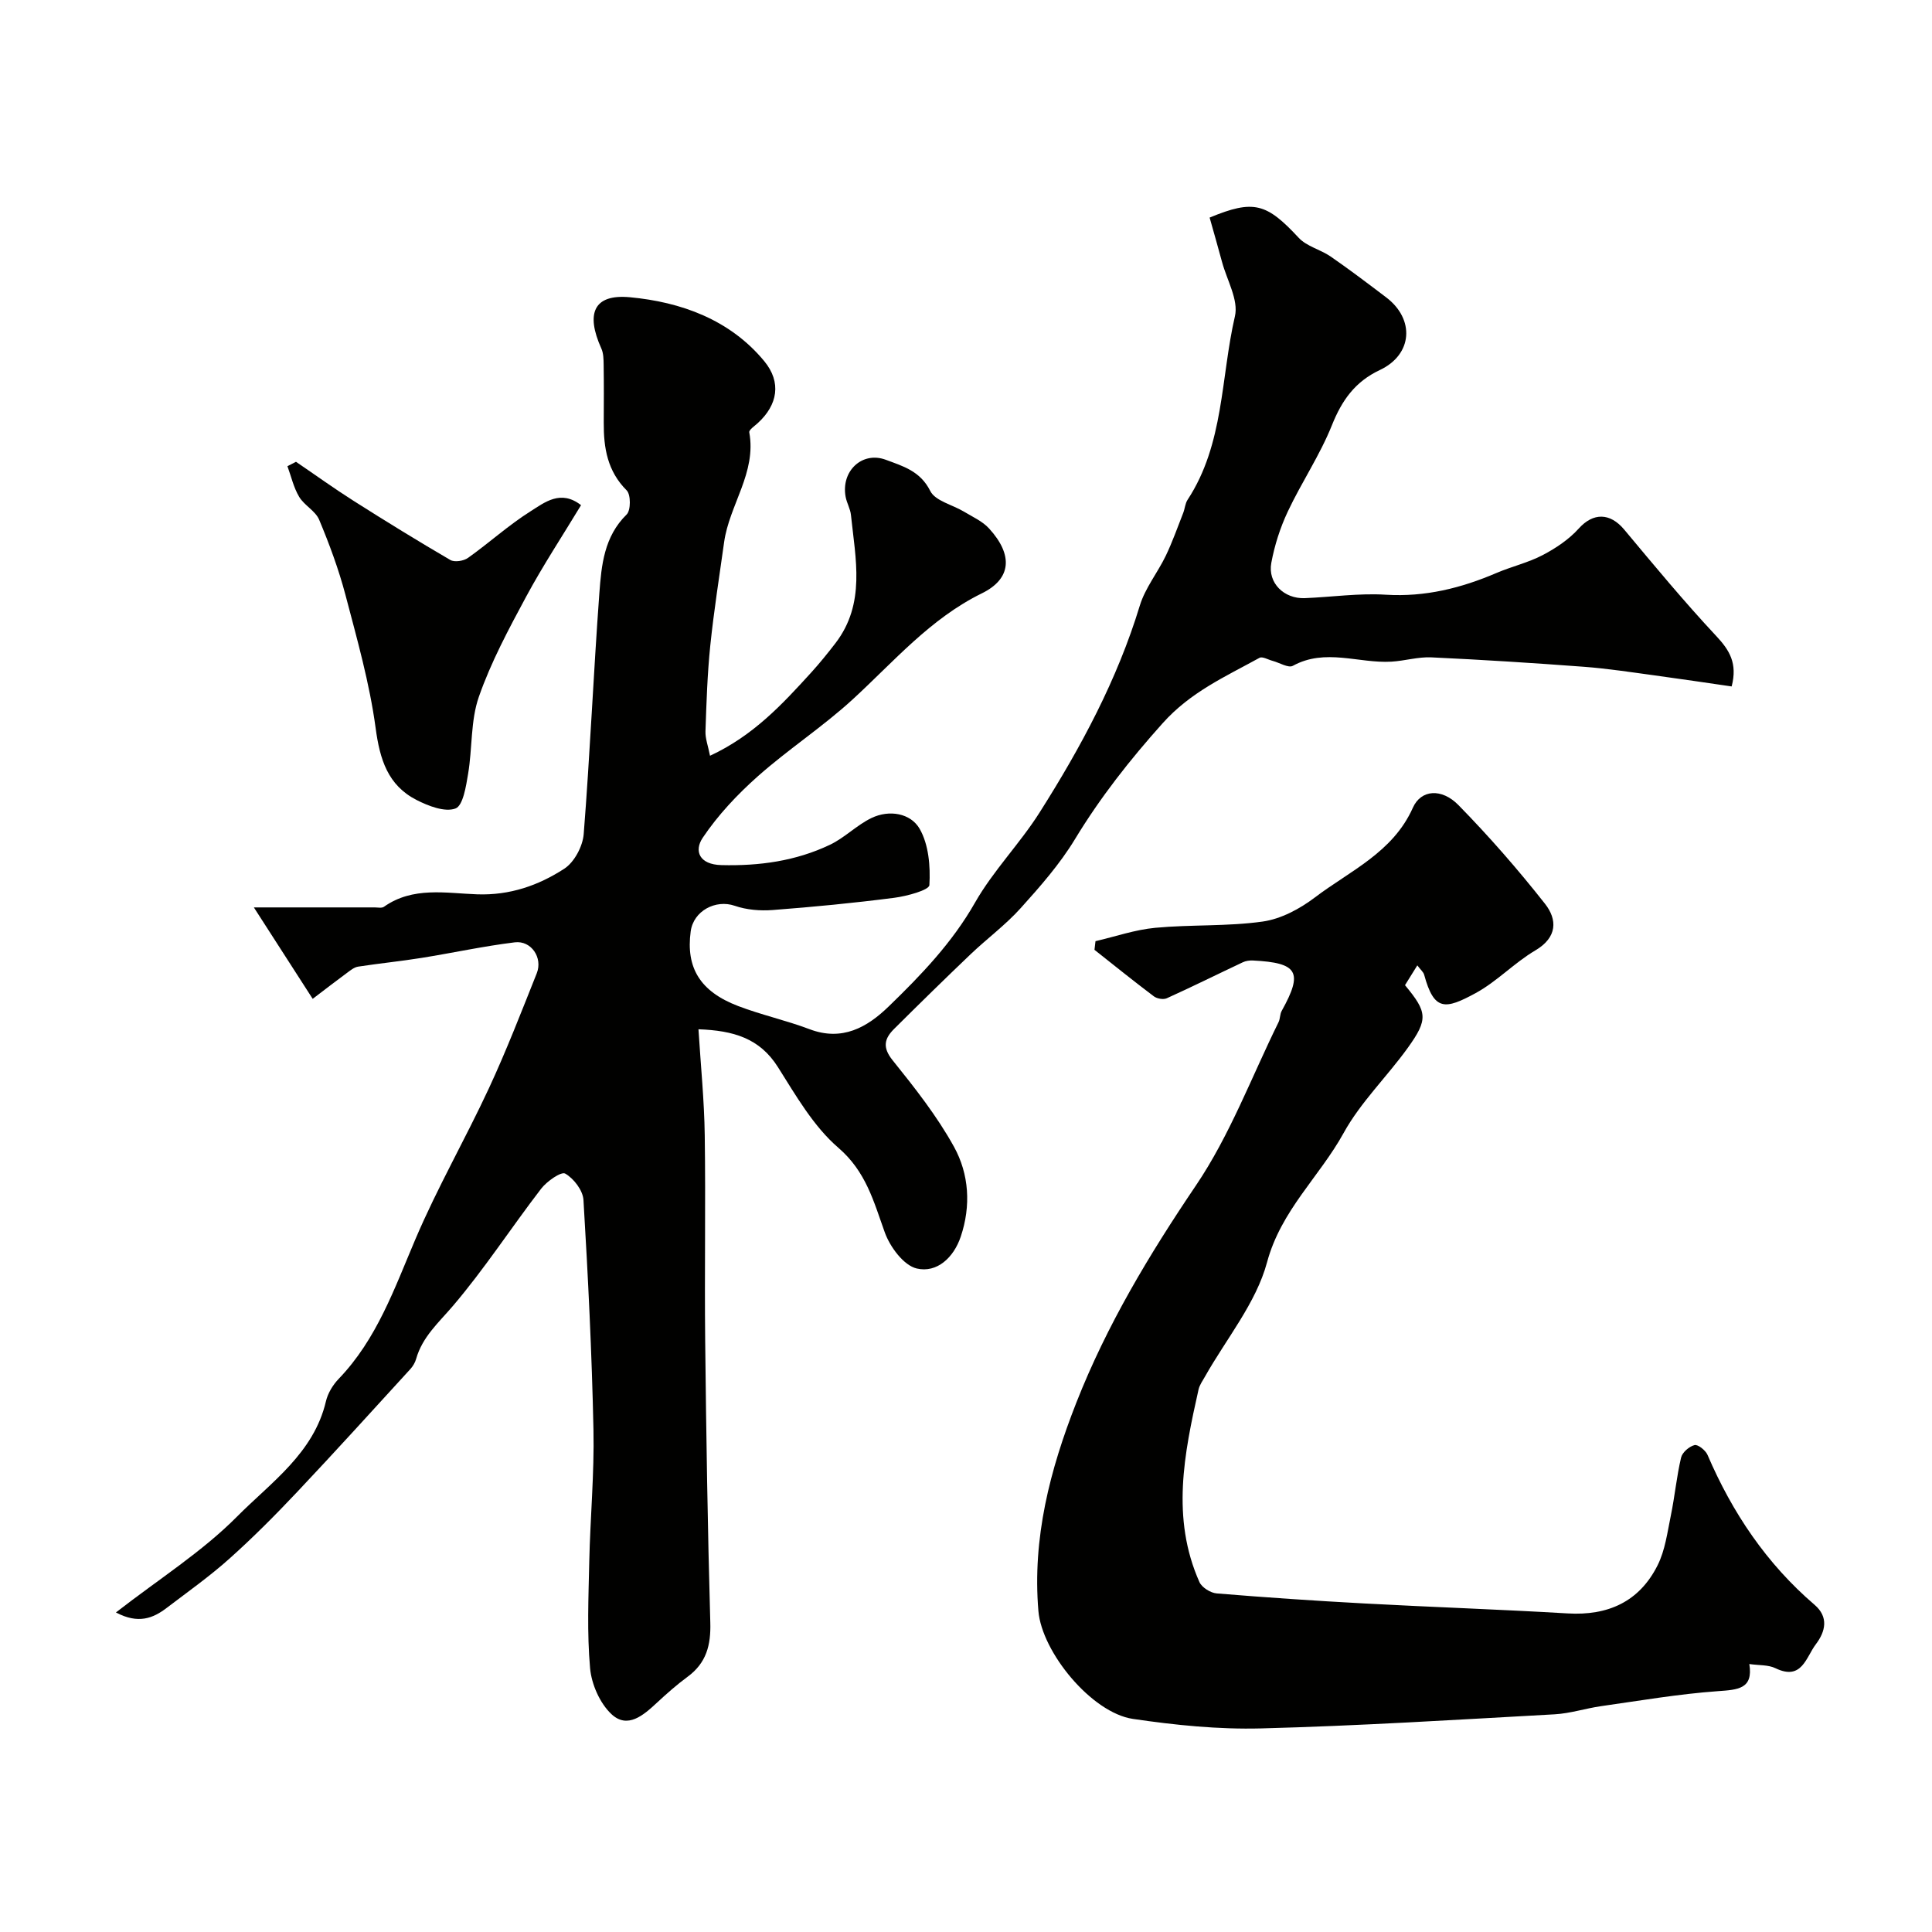 <svg enable-background="new 0 0 400 400" viewBox="0 0 400 400" xmlns="http://www.w3.org/2000/svg"><g fill="#010100"><path d="m24 333.84c8.99-6.98 17.87-12.58 25.07-19.84 7.01-7.07 15.89-13.12 18.41-23.87.39-1.67 1.43-3.39 2.63-4.64 7.93-8.25 11.55-18.73 15.91-28.96 4.53-10.65 10.34-20.74 15.22-31.25 3.61-7.78 6.71-15.8 9.89-23.77 1.28-3.22-1.14-6.83-4.55-6.41-6.46.79-12.85 2.19-19.28 3.22-4.37.7-8.78 1.14-13.15 1.81-.8.12-1.56.74-2.25 1.25-2.28 1.68-4.52 3.41-7.16 5.42-4.09-6.35-7.73-12.01-12.18-18.93h25c.65 0 1.48.19 1.93-.13 5.98-4.23 12.82-2.81 19.29-2.58 6.77.24 12.7-1.83 18.06-5.31 2.07-1.35 3.81-4.63 4.01-7.17 1.31-16.6 2.02-33.25 3.24-49.86.43-5.8.97-11.72 5.65-16.3.88-.86.88-4.12.01-4.99-4-3.99-4.78-8.8-4.75-14.02.02-4 .04-8-.02-12-.02-1.13-.03-2.37-.48-3.36-3.26-7.23-1.62-11.31 5.91-10.61 10.52.98 20.68 4.6 27.81 13.22 3.63 4.39 2.78 9.07-1.31 12.82-.66.61-1.87 1.41-1.78 1.93 1.53 8.36-4.14 15.03-5.21 22.75-.99 7.11-2.12 14.21-2.86 21.36-.61 5.91-.8 11.86-1 17.8-.05 1.49.54 3 .94 5.05 8.96-4.15 14.97-10.66 20.94-17.22 1.76-1.94 3.42-3.99 5.02-6.07 6.31-8.2 4.16-17.47 3.22-26.56-.13-1.27-.86-2.47-1.1-3.75-1-5.35 3.43-9.49 8.31-7.68 3.56 1.33 7.14 2.32 9.21 6.46 1.03 2.07 4.59 2.84 6.96 4.27 1.8 1.09 3.87 2 5.24 3.52 5 5.49 4.6 10.4-1.51 13.4-10.7 5.25-18.22 14.13-26.74 21.95-6.2 5.69-13.35 10.34-19.65 15.93-4.25 3.77-8.26 8.04-11.41 12.73-1.83 2.73-.72 5.55 3.87 5.66 7.85.2 15.4-.84 22.47-4.21 3.05-1.45 5.55-4.07 8.6-5.54 3.7-1.78 8.11-.99 9.97 2.23 1.88 3.27 2.25 7.77 2.02 11.66-.06 1.04-4.66 2.29-7.28 2.63-8.35 1.08-16.75 1.89-25.15 2.53-2.6.2-5.43-.03-7.88-.88-3.94-1.36-8.54 1.05-9.11 5.31-1.01 7.52 1.94 12.43 9.8 15.44 4.84 1.85 9.96 2.97 14.8 4.8 6.77 2.57 11.94-.38 16.41-4.72 6.7-6.49 13.13-13.18 17.86-21.49 3.77-6.62 9.3-12.22 13.39-18.69 8.53-13.46 16.05-27.43 20.73-42.81 1.11-3.64 3.69-6.81 5.37-10.3 1.38-2.87 2.44-5.9 3.61-8.87.35-.89.4-1.96.91-2.73 7.57-11.53 6.85-25.27 9.8-38 .78-3.36-1.66-7.48-2.67-11.23-.83-3.1-1.73-6.18-2.57-9.19 9.14-3.8 11.79-2.97 18.44 4.18 1.67 1.8 4.52 2.43 6.63 3.89 3.9 2.69 7.67 5.56 11.45 8.42 6.02 4.54 5.52 11.87-1.28 15.07-5.14 2.42-7.86 6.27-9.93 11.45-2.48 6.19-6.29 11.82-9.14 17.88-1.57 3.34-2.73 6.97-3.4 10.6-.77 4.16 2.64 7.47 6.94 7.3 5.59-.23 11.22-1.06 16.77-.71 8.13.5 15.6-1.37 22.93-4.51 3.14-1.34 6.54-2.12 9.54-3.69 2.73-1.43 5.45-3.25 7.49-5.52 2.96-3.28 6.44-3.31 9.41.25 6.22 7.45 12.42 14.94 19.04 22.02 2.73 2.92 4.44 5.63 3.19 10.44-5.2-.75-10.57-1.56-15.96-2.29-4.87-.66-9.73-1.41-14.62-1.78-10.52-.79-21.05-1.46-31.59-1.95-2.74-.13-5.52.73-8.29.89-6.77.39-13.66-2.84-20.39.86-.92.51-2.75-.64-4.17-1.02-.93-.24-2.13-.97-2.74-.63-7.07 3.89-14.27 7.08-20.03 13.52-6.79 7.58-12.92 15.36-18.18 24.04-3.12 5.14-7.18 9.77-11.23 14.26-3.12 3.47-6.95 6.29-10.35 9.53-5.34 5.09-10.61 10.26-15.84 15.46-1.99 1.98-2.51 3.79-.33 6.5 4.59 5.71 9.2 11.55 12.72 17.93 3.12 5.66 3.54 12.23 1.39 18.6-1.46 4.34-4.93 7.56-9.1 6.59-2.71-.63-5.55-4.47-6.63-7.49-2.3-6.4-3.87-12.56-9.6-17.5-5.16-4.44-8.8-10.82-12.52-16.71-3.78-5.99-9.22-7.57-16.45-7.83.47 7.52 1.2 14.74 1.3 21.97.2 14.16-.06 28.33.09 42.49.21 19.46.51 38.93 1.06 58.38.14 4.69-.83 8.36-4.68 11.2-2.24 1.65-4.35 3.51-6.39 5.41-2.77 2.57-6.06 5.46-9.39 2.35-2.4-2.25-4.13-6.18-4.43-9.52-.65-7.3-.33-14.71-.17-22.06.2-9.1 1.06-18.21.87-27.3-.33-15.87-1.12-31.74-2.07-47.59-.12-1.97-2.01-4.44-3.78-5.45-.83-.48-3.81 1.6-4.99 3.14-6.17 8.02-11.71 16.58-18.26 24.26-2.96 3.47-6.32 6.4-7.61 10.95-.21.76-.66 1.52-1.19 2.11-7.79 8.52-15.54 17.08-23.46 25.47-4.5 4.77-9.14 9.44-14.03 13.81-4.08 3.65-8.57 6.83-12.93 10.15-2.85 2.19-5.93 3.42-10.55.97z"/><path d="m362.18 344.52c.84 5.18-2.36 5.32-6.54 5.62-8.08.58-16.1 1.96-24.14 3.1-3.22.46-6.4 1.51-9.63 1.69-20.26 1.12-40.51 2.39-60.79 2.92-8.83.23-17.77-.68-26.53-1.97-8.54-1.27-18.84-13.8-19.56-22.34-1.27-15.1 2.38-29.21 7.85-43.13 6.33-16.1 15.09-30.66 24.77-44.98 7.02-10.38 11.51-22.46 17.1-33.8.35-.72.27-1.66.66-2.35 4.46-8.02 3.37-9.95-5.97-10.42-.69-.03-1.47.07-2.09.37-5.25 2.47-10.45 5.06-15.74 7.45-.71.32-2.04.09-2.69-.41-4.15-3.13-8.2-6.39-12.28-9.62.07-.6.14-1.19.21-1.79 4.13-.96 8.21-2.38 12.39-2.77 7.38-.69 14.89-.26 22.21-1.29 3.79-.53 7.71-2.63 10.83-5 7.29-5.53 16.15-9.31 20.28-18.57 1.68-3.78 5.97-4.08 9.43-.55 6.33 6.46 12.31 13.31 17.91 20.42 2.58 3.27 2.62 6.96-2 9.68-4.34 2.56-7.93 6.43-12.34 8.83-6.33 3.44-8.61 3.75-10.66-3.79-.16-.58-.75-1.05-1.42-1.95-.96 1.55-1.78 2.86-2.55 4.1 4.63 5.58 4.84 7.05.56 13-4.3 5.97-9.76 11.24-13.27 17.61-4.99 9.05-12.96 16-15.85 26.76-2.27 8.44-8.44 15.83-12.87 23.7-.48.85-1.1 1.7-1.31 2.63-2.99 13.31-5.71 26.65.18 39.88.5 1.12 2.3 2.25 3.58 2.35 10.18.84 20.37 1.53 30.57 2.08 14.02.76 28.06 1.23 42.08 2.06 8.38.5 14.85-2.44 18.62-9.95 1.57-3.12 2.03-6.83 2.75-10.32.82-3.98 1.19-8.05 2.12-11.99.25-1.08 1.68-2.31 2.79-2.59.7-.18 2.27 1.08 2.68 2.02 5.14 11.98 12.22 22.52 22.17 31.05 2.94 2.52 2.28 5.51.25 8.18-2.04 2.7-2.88 7.57-8.32 4.96-1.49-.74-3.44-.59-5.44-.88z"/><path d="m61.28 95.61c3.99 2.71 7.91 5.54 11.98 8.12 6.59 4.18 13.24 8.28 19.98 12.21.87.51 2.75.21 3.65-.43 4.39-3.12 8.41-6.79 12.95-9.65 2.9-1.82 6.23-4.57 10.46-1.27-3.88 6.41-7.9 12.51-11.35 18.91-3.63 6.74-7.3 13.58-9.81 20.77-1.73 4.96-1.33 10.63-2.22 15.92-.43 2.59-1.05 6.62-2.62 7.2-2.19.81-5.6-.51-8.05-1.76-5.96-3.04-7.61-8.4-8.48-14.9-1.25-9.29-3.85-18.43-6.24-27.53-1.4-5.31-3.33-10.52-5.45-15.59-.77-1.84-3.09-2.97-4.15-4.76-1.14-1.91-1.64-4.2-2.42-6.33.59-.3 1.18-.61 1.77-.91z"/></g></svg>